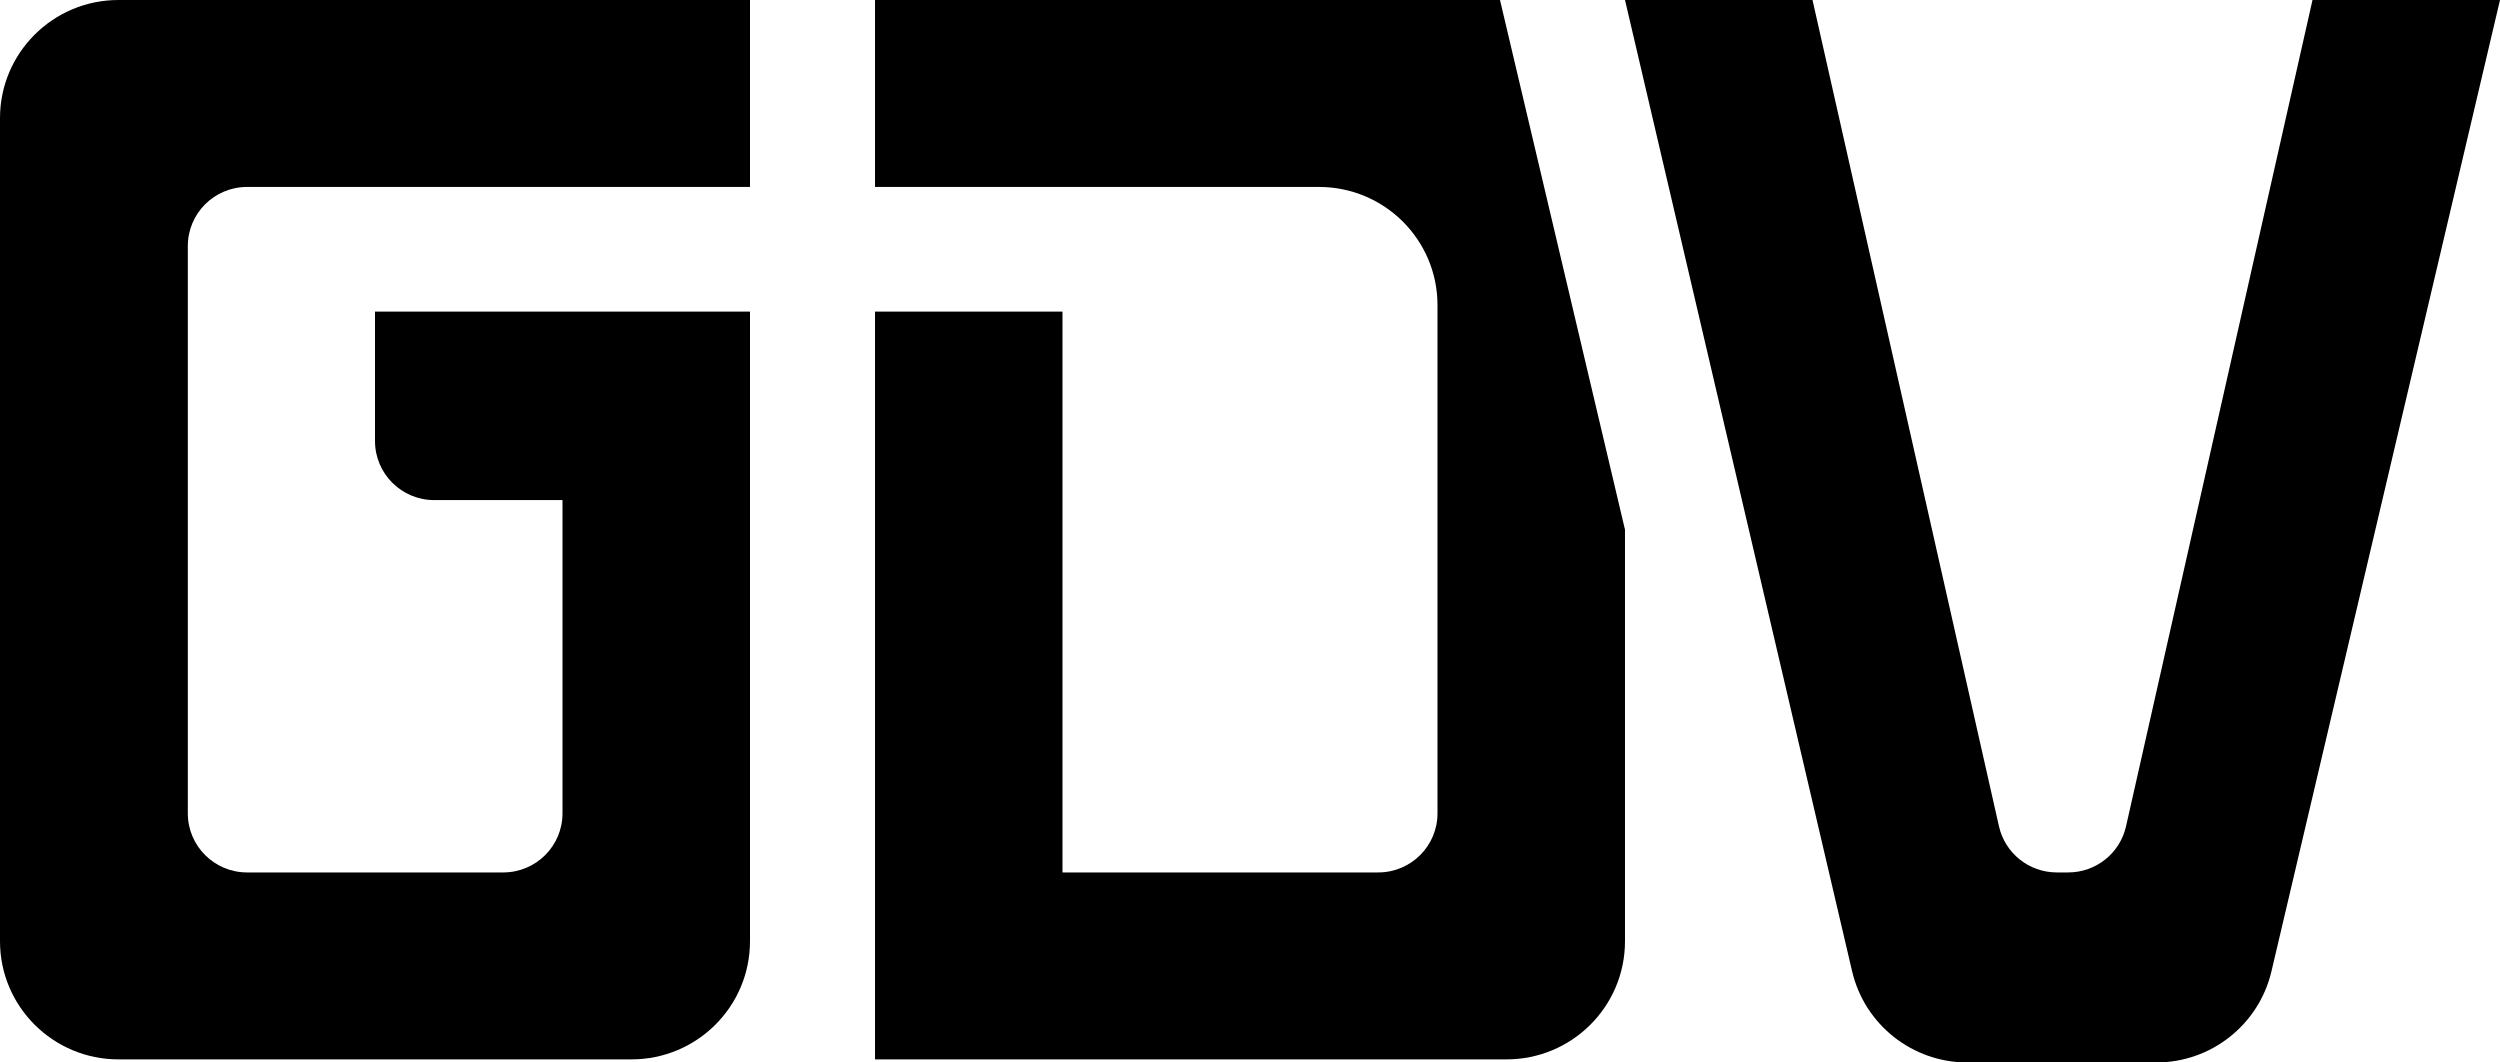 <svg width="560" height="238" viewBox="0 0 560 238" fill="none" xmlns="http://www.w3.org/2000/svg">
<path d="M364 0H406L447.77 185.098C449.132 191.136 454.51 195.425 460.716 195.425H463.284C469.491 195.425 474.868 191.136 476.23 185.098L518 0L560 5.32491e-06L508.804 217.582C505.99 229.543 495.288 238 482.966 238H440.715C428.378 238 417.668 229.525 414.867 217.546L364 0Z" fill="black"/>
<path d="M363.998 118.651L335.998 0H196.005V41.877H295.458C310.116 41.877 321.998 53.724 321.998 68.339L321.998 182.194C321.998 189.501 316.057 195.425 308.728 195.425H237.998V69.795H196.005V237.302H337.458C352.116 237.302 363.998 225.454 363.998 210.84L363.998 118.651Z" fill="black"/>
<path d="M42.071 182.194V55.108C42.071 47.801 48.012 41.877 55.341 41.877H168V0H26.54C11.883 0 0 11.848 0 26.462V210.84C0 225.454 11.883 237.302 26.54 237.302H141.46C156.117 237.302 168 225.454 168 210.84V69.795H84V98.789C84 106.097 89.941 112.021 97.27 112.021H126V182.194C126 189.501 120.059 195.425 112.73 195.425H55.341C48.012 195.425 42.071 189.501 42.071 182.194Z" fill="black"/>
</svg>
